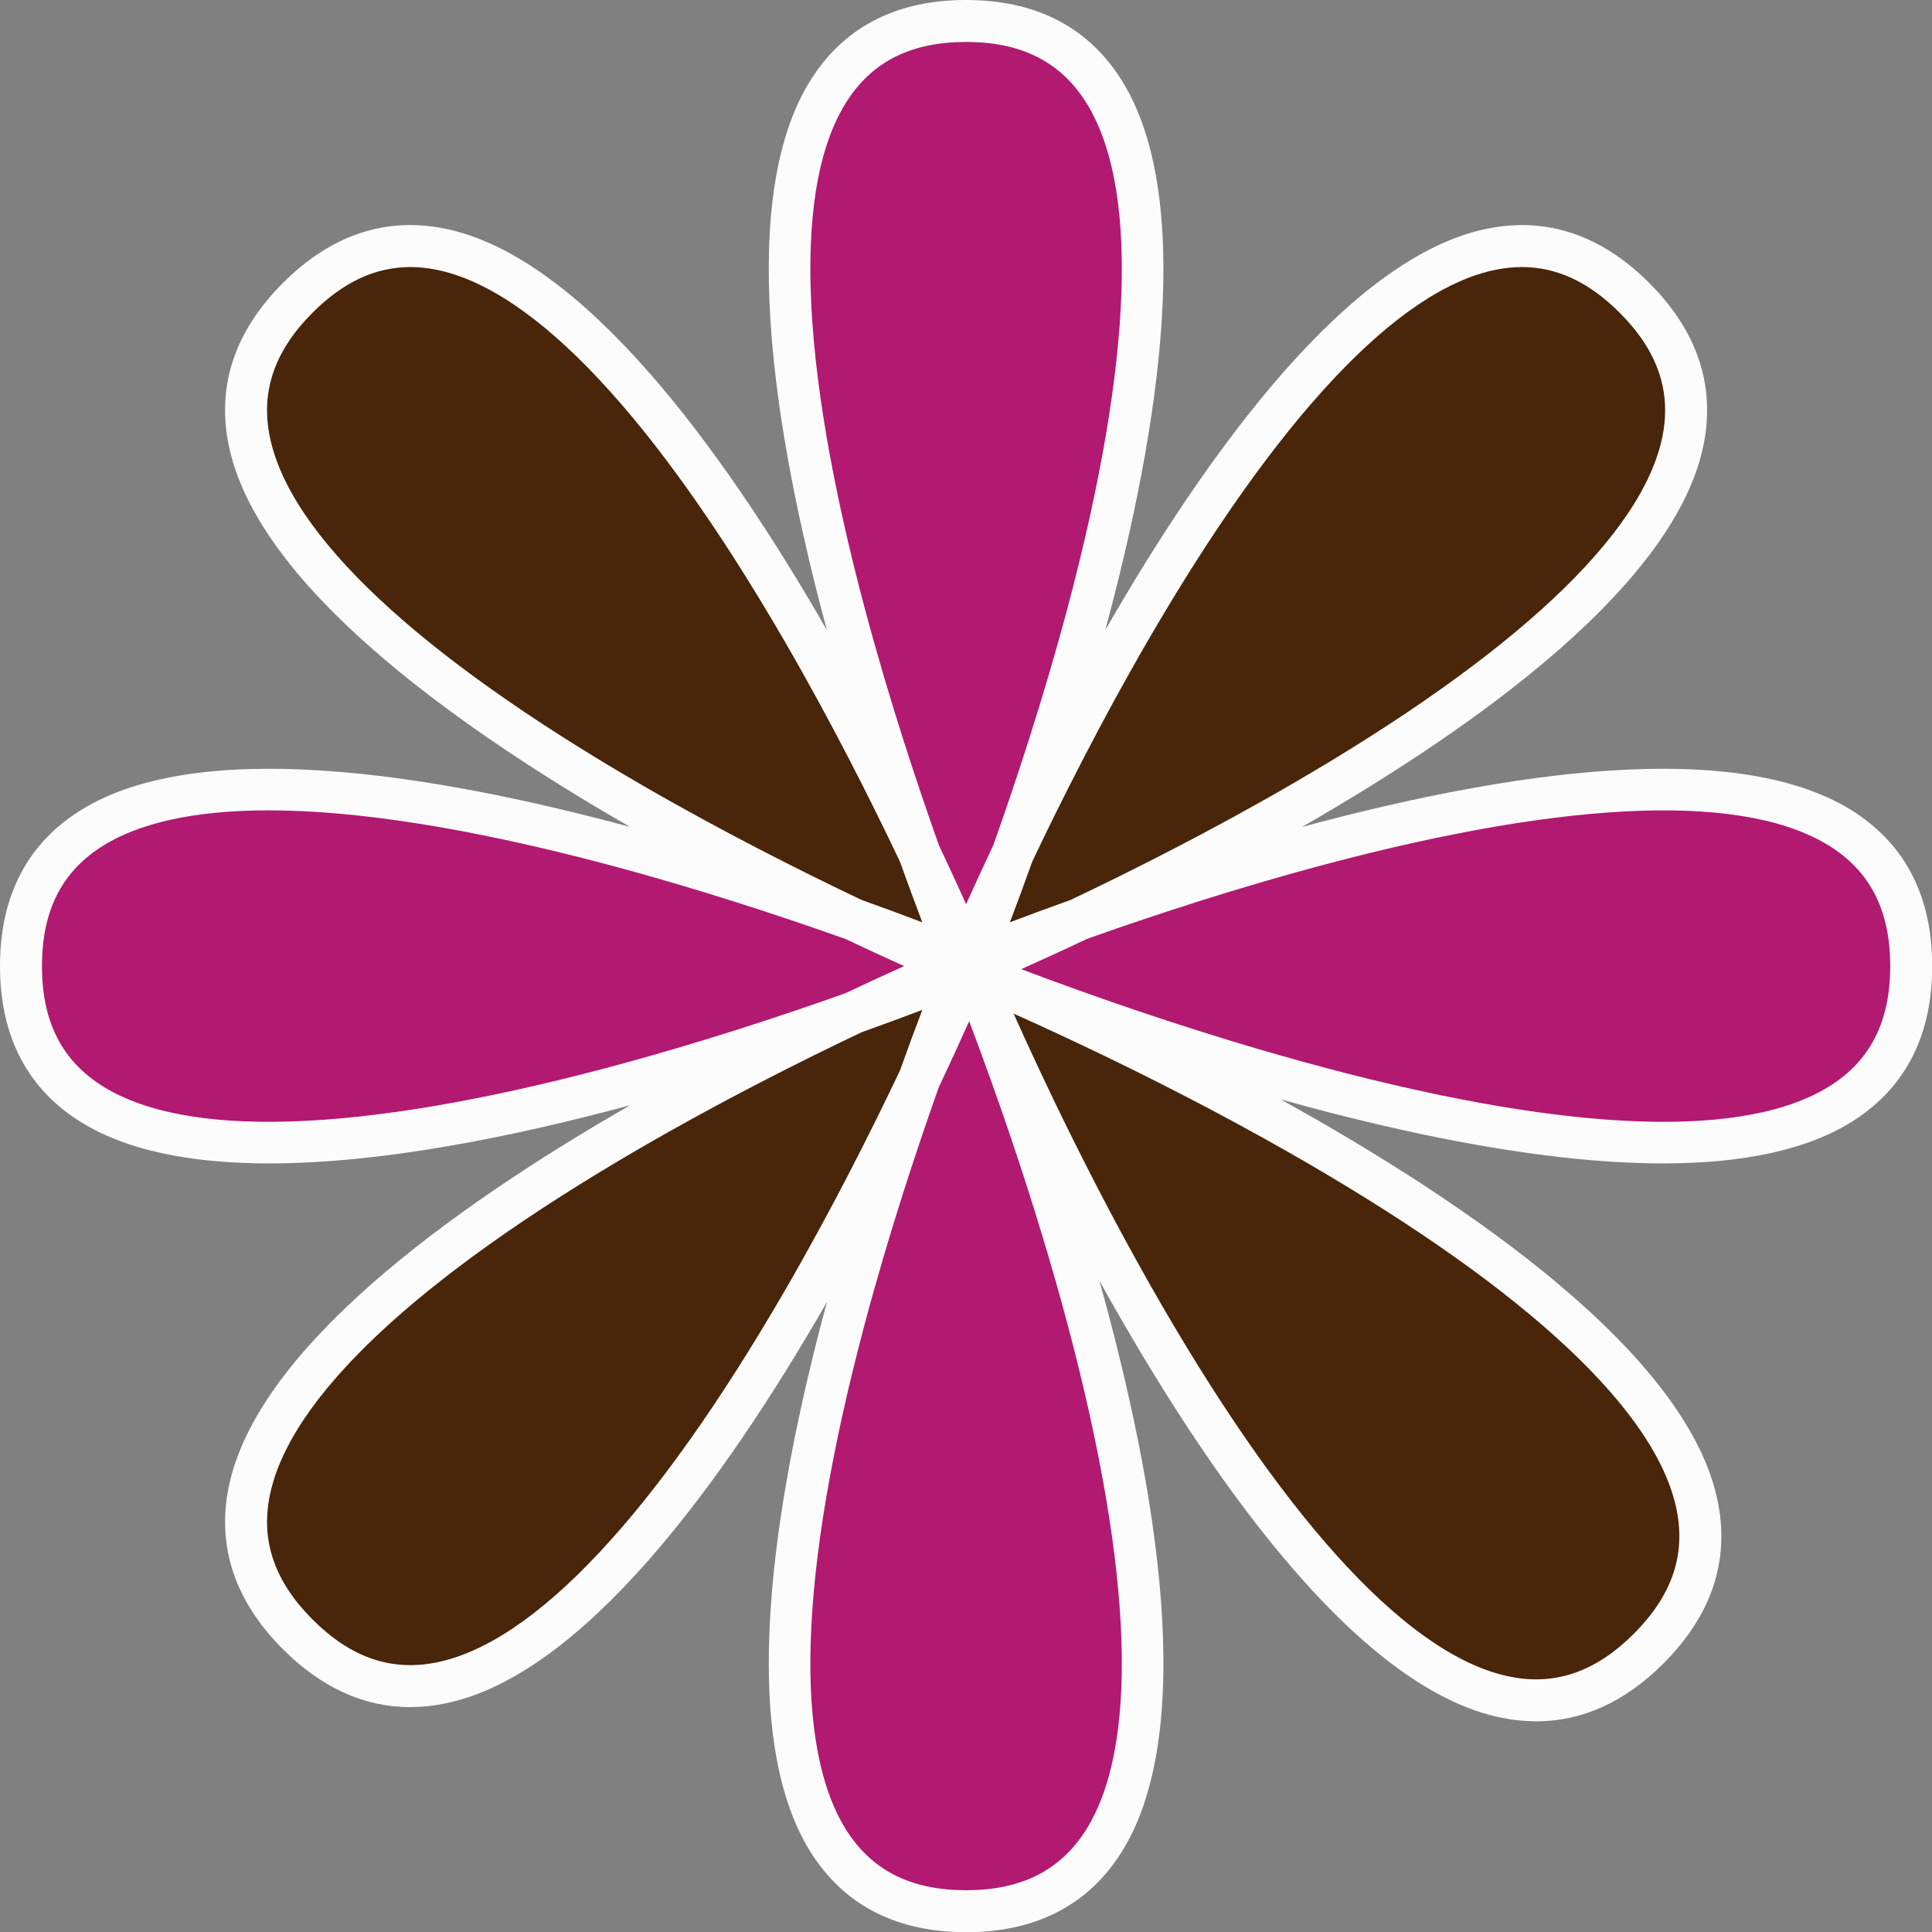 <?xml version="1.0" encoding="UTF-8" standalone="no"?><svg xmlns="http://www.w3.org/2000/svg" xmlns:xlink="http://www.w3.org/1999/xlink" fill="#000000" height="483.5" preserveAspectRatio="xMidYMid meet" version="1" viewBox="0.0 -0.0 483.5 483.5" width="483.5" zoomAndPan="magnify"><rect x="0.0" y="-0.0" width="483.5" height="483.5" fill="#808080" stroke="none"/><g id="change1_1"><path d="M242.799,241.774c10.267,25.491,92.444,236.524-1.026,236.524s-11.293-211.032-1.026-236.524 C230.48,216.282,148.304,5.25,241.774,5.25S253.067,216.282,242.799,241.774z" fill="#b21971"/></g><g id="change2_1"><path d="M478.297,241.774c0,93.47-211.032,11.293-236.524,1.026C216.282,253.067,5.25,335.243,5.25,241.774 s211.032-11.293,236.524-1.026C267.265,230.48,478.297,148.304,478.297,241.774z" fill="#b21971"/></g><g id="change3_1"><path d="M243.019,242.277c0.35,0.831,0.534,1.277,0.534,1.277s-0.447-0.184-1.277-0.534 c-11.733,27.464-102.089,231.663-167.75,166.001C9.732,344.227,207.721,255.384,239.354,241.774 C207.721,228.163,9.732,139.32,74.526,74.526s153.637,133.195,167.247,164.827 C255.384,207.721,344.227,9.732,409.021,74.526C474.682,140.188,270.484,230.543,243.019,242.277z M243.554,243.554 c0,0,98.686,239.369,169.028,169.028S243.554,243.554,243.554,243.554z" fill="#492509"/></g><g id="change4_1"><path d="M464.588,203.564c-29.238-19.5-88.169-10.273-138.735,3.382 c45.412-26.1,93.607-61.245,100.492-95.708c2.962-14.829-1.617-28.43-13.611-40.424 c-11.995-11.995-25.595-16.571-40.424-13.612c-34.464,6.885-69.609,55.079-95.709,100.491 c13.655-50.567,22.882-109.496,3.381-138.734c-8.391-12.58-21.246-18.959-38.209-18.959s-29.818,6.379-38.209,18.959 c-19.501,29.238-10.274,88.167,3.381,138.734c-26.1-45.412-61.245-93.606-95.709-100.491 c-14.828-2.964-28.429,1.616-40.424,13.612c-11.994,11.994-16.574,25.595-13.611,40.424 c6.885,34.463,55.08,69.608,100.492,95.708c-50.566-13.655-109.497-22.882-138.735-3.382 C6.379,211.956,0,224.81,0,241.773s6.379,29.817,18.959,38.209c12.011,8.011,29.028,11.173,48.422,11.173 c27.819,0,60.519-6.51,90.316-14.557c-45.413,26.1-93.61,61.247-100.495,95.711 c-2.962,14.829,1.617,28.429,13.611,40.423c9.635,9.636,20.306,14.485,31.818,14.485c2.819,0,5.689-0.291,8.606-0.873 c34.464-6.885,69.609-55.079,95.709-100.491c-13.656,50.567-22.883,109.496-3.382,138.734 c8.391,12.58,21.246,18.959,38.209,18.959s29.818-6.379,38.209-18.959c20.194-30.277,9.581-92.393-4.854-144.092 c26.504,47.807,64.01,102.072,100.742,109.41c2.918,0.583,5.786,0.873,8.606,0.873 c11.511,0,22.184-4.851,31.818-14.485c11.994-11.994,16.574-25.595,13.611-40.424 c-7.339-36.734-61.608-74.241-109.417-100.746c31.194,8.71,66.178,16.031,95.677,16.031 c19.388,0,36.415-3.164,48.422-11.173c12.58-8.392,18.959-21.246,18.959-38.209S477.168,211.956,464.588,203.564z M287.244,160.373c32.388-55.843,62.515-87.958,87.123-92.874c2.213-0.442,4.378-0.664,6.503-0.664 c8.755,0,16.802,3.767,24.439,11.403c9.49,9.49,13.003,19.61,10.74,30.94 c-4.912,24.594-36.995,54.702-92.781,87.069c-20.023,11.618-39.836,21.599-55.319,28.959 c-5.753,2.056-10.873,3.957-15.217,5.607c1.652-4.348,3.555-9.473,5.613-15.232 C265.691,200.131,275.648,180.367,287.244,160.373z M216.367,152.063c-16.585-62.39-17.992-106.401-4.067-127.278 c6.412-9.612,16.052-14.285,29.474-14.285c13.42,0,23.061,4.672,29.472,14.283 c13.918,20.863,12.521,64.84-4.038,127.174c-5.943,22.373-12.896,43.44-18.639,59.593 c-2.614,5.522-4.891,10.488-6.795,14.727c-1.906-4.241-4.184-9.21-6.8-14.737 C229.241,195.419,222.305,174.402,216.367,152.063z M160.279,196.248c-55.786-32.367-87.869-62.475-92.781-87.069 c-2.263-11.33,1.25-21.45,10.74-30.94c7.637-7.637,15.683-11.403,24.439-11.403c2.123,0,4.29,0.222,6.502,0.664 c24.593,4.911,54.702,36.994,87.07,92.779c11.617,20.023,21.597,39.834,28.958,55.317 c2.057,5.754,3.958,10.875,5.608,15.219c-4.343-1.65-9.464-3.551-15.216-5.607 C200.115,217.847,180.302,207.866,160.279,196.248z M152.063,267.18c-62.388,16.585-106.4,17.99-127.277,4.067 C15.173,264.835,10.5,255.194,10.5,241.773c0-13.42,4.672-23.061,14.284-29.472c9.502-6.339,23.797-9.501,42.438-9.501 c22.289,0,50.791,4.521,84.736,13.538c22.374,5.944,43.443,12.897,59.596,18.641 c5.521,2.613,10.485,4.89,14.723,6.794c-4.241,1.905-9.209,4.184-14.734,6.799 C195.42,254.305,174.401,261.242,152.063,267.18z M196.303,323.174c-32.388,55.843-62.515,87.958-87.123,92.874 c-11.332,2.266-21.452-1.249-30.942-10.739c-9.49-9.49-13.003-19.61-10.74-30.94 c4.912-24.593,36.995-54.701,92.78-87.069c20.027-11.62,39.845-21.603,55.33-28.964 c5.748-2.055,10.867-3.954,15.207-5.604c-1.652,4.347-3.554,9.472-5.612,15.229 C217.857,283.413,207.9,303.179,196.303,323.174z M271.246,458.764c-6.412,9.611-16.052,14.283-29.473,14.283 c-13.421,0-23.061-4.672-29.473-14.283c-13.917-20.863-12.52-64.84,4.038-127.174 c5.944-22.375,12.896-43.443,18.64-59.596c2.971-6.277,5.51-11.839,7.557-16.427 c6.204,16.358,16.411,44.927,24.672,76.022C283.767,393.924,285.163,437.9,271.246,458.764z M419.61,377.93 c2.263,11.33-1.25,21.45-10.74,30.94c-9.489,9.488-19.608,13.006-30.94,10.739 c-24.593-4.911-54.702-36.994-87.07-92.78c-16.825-28.997-30.219-57.559-37.188-73.158 c15.599,6.969,44.161,20.363,73.158,37.188C382.615,323.228,414.698,353.336,419.61,377.93z M458.763,271.245 c-20.862,13.919-64.839,12.521-127.173-4.037c-31.095-8.26-59.664-18.469-76.023-24.672 c4.589-2.049,10.155-4.588,16.436-7.561c16.122-5.733,37.142-12.669,59.481-18.608 c62.389-16.584,106.401-17.99,127.277-4.067c9.612,6.412,14.285,16.053,14.285,29.474 C473.047,255.193,468.375,264.834,458.763,271.245z" fill="#fcfcfc"/></g></svg>